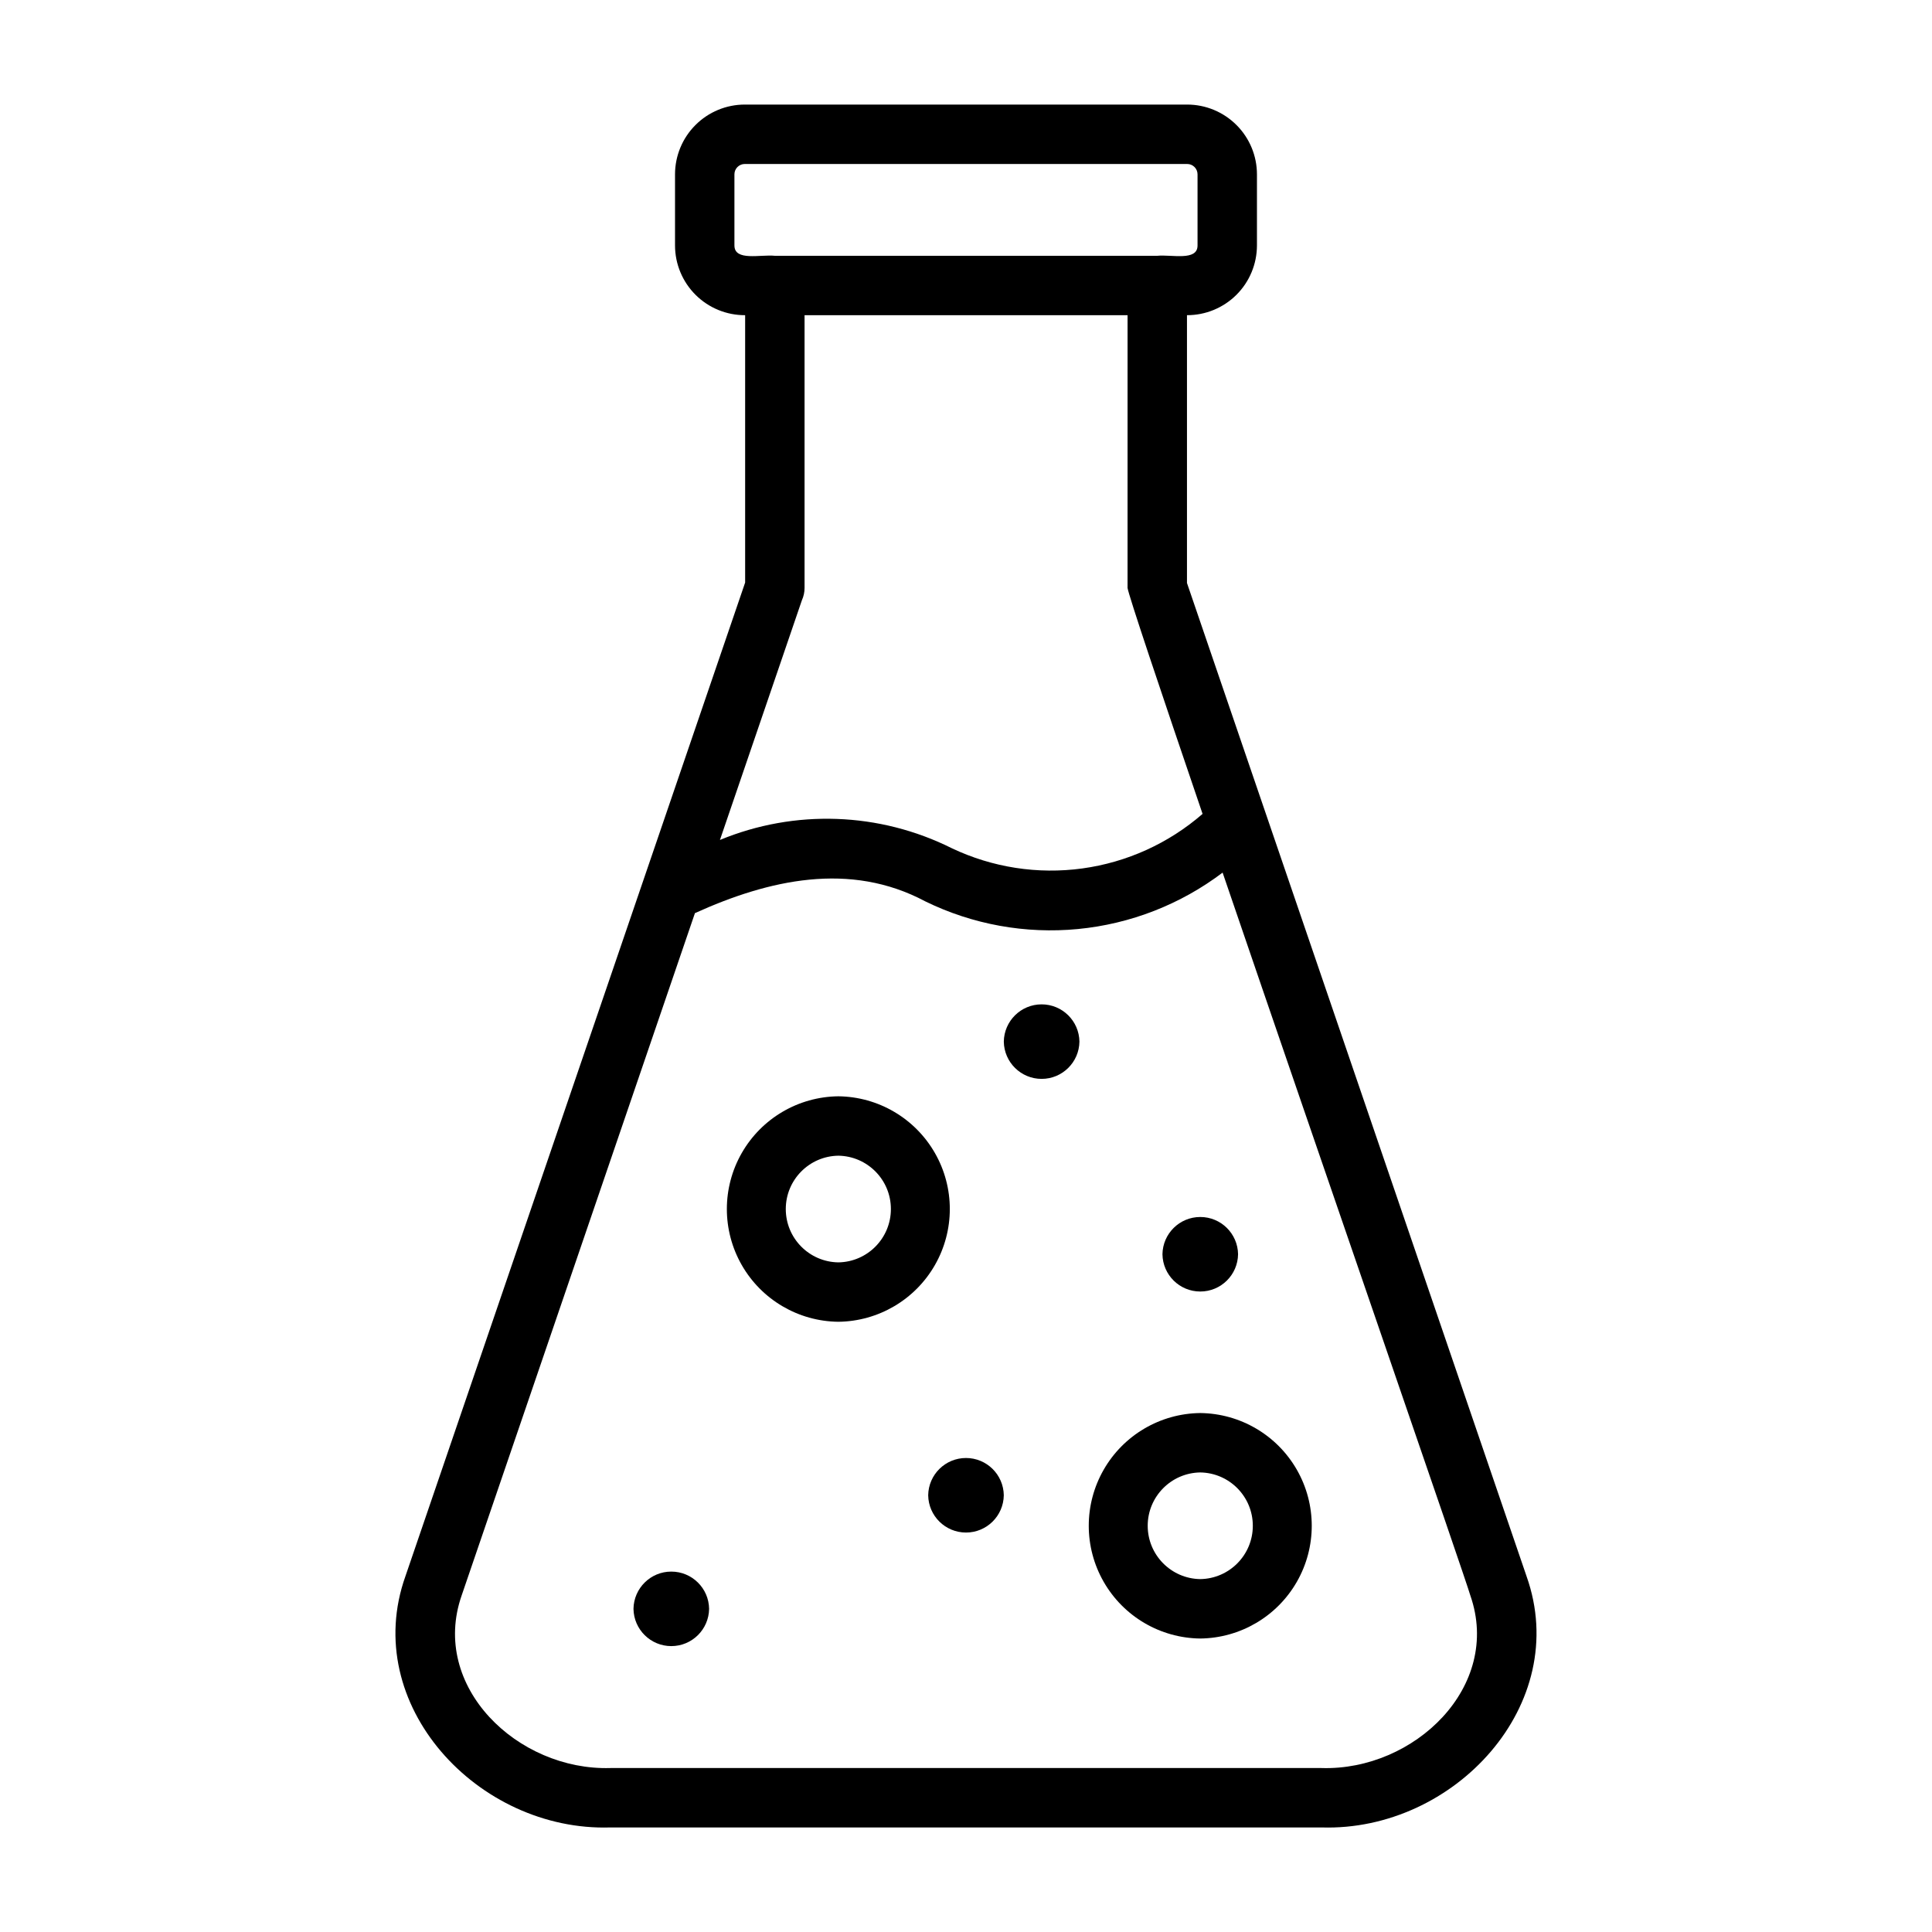 <?xml version="1.0" encoding="UTF-8"?>
<!-- Uploaded to: SVG Find, www.svgrepo.com, Generator: SVG Find Mixer Tools -->
<svg fill="#000000" width="800px" height="800px" version="1.1" viewBox="144 144 512 512" xmlns="http://www.w3.org/2000/svg">
 <g>
  <path d="m548.54 561.69-89.98-263.19v-70.973c4.91 0.012 9.625-1.93 13.105-5.394 3.477-3.465 5.434-8.172 5.441-13.086v-18.848c-0.004-4.902-1.953-9.602-5.422-13.066-3.465-3.469-8.164-5.418-13.062-5.422h-117.25c-4.902 0.004-9.602 1.953-13.066 5.422-3.465 3.465-5.414 8.164-5.418 13.066v18.848c0.004 4.918 1.969 9.633 5.453 13.098 3.488 3.469 8.211 5.406 13.129 5.383v70.855l-90.02 263.31c-12.117 34.004 19.199 67.719 54.305 66.598h188.48c35.109 1.105 66.422-32.578 54.305-66.598zm-209.91-352.64v-18.848c0-1.516 1.227-2.742 2.742-2.746h117.25c1.512 0.004 2.738 1.23 2.738 2.746v18.848c0.023 4.227-6.891 2.352-10.676 2.738h-101.34c-3.801-0.391-10.719 1.5-10.711-2.738zm17.879 94.027c0.465-1.027 0.707-2.141 0.707-3.266v-72.281h85.602l-0.004 72.285c0.305 2.035 8.527 26.539 19.879 59.871h0.004c-8.992 7.816-20.07 12.844-31.875 14.461-11.805 1.617-23.824-0.246-34.586-5.359-19.199-9.59-41.613-10.387-61.445-2.191zm137.73 309.47h-188.48c-24.574 0.734-47.867-21.582-39.406-45.766l61.812-180.79c19.527-8.859 41.07-13.766 61.02-3.133 12.555 6.148 26.57 8.688 40.488 7.344 13.914-1.344 27.184-6.519 38.332-14.953 26.5 77.574 64.543 187.55 65.641 191.54 8.461 24.18-14.832 46.496-39.406 45.762z"/>
  <path d="m462.08 518.47c-10.594 0.117-20.332 5.836-25.598 15.031-5.266 9.195-5.266 20.492 0 29.688 5.262 9.195 15.004 14.918 25.598 15.035 10.598-0.117 20.336-5.84 25.602-15.035 5.262-9.195 5.262-20.492 0-29.688-5.266-9.195-15.004-14.914-25.602-15.031zm0 44.012v-0.004c-7.723-0.113-13.926-6.406-13.926-14.133 0-7.723 6.203-14.02 13.926-14.133 7.727 0.113 13.93 6.406 13.93 14.133 0 7.727-6.203 14.02-13.93 14.133z"/>
  <path d="m366.17 434.53c-10.594 0.117-20.336 5.84-25.598 15.035-5.262 9.195-5.262 20.488 0 29.684 5.262 9.195 15 14.918 25.594 15.035 10.598-0.117 20.336-5.84 25.598-15.035s5.266-20.488 0-29.684c-5.262-9.195-15-14.918-25.594-15.035zm0 44.012c-7.727-0.113-13.93-6.406-13.93-14.133 0-7.727 6.203-14.023 13.926-14.137 7.727 0.113 13.93 6.41 13.93 14.133 0 7.727-6.203 14.023-13.926 14.137z"/>
  <path d="m311.88 570.36c0.082 5.477 4.543 9.875 10.02 9.875 5.477 0 9.941-4.398 10.02-9.875-0.078-5.477-4.543-9.871-10.02-9.871-5.477-0.004-9.938 4.394-10.02 9.871z"/>
  <path d="m389.98 540.26c0.078 5.481 4.539 9.879 10.02 9.879 5.477 0 9.938-4.398 10.016-9.879-0.078-5.477-4.539-9.875-10.016-9.875-5.481 0-9.941 4.398-10.02 9.875z"/>
  <path d="m472.1 476.39c-0.078-5.477-4.539-9.875-10.016-9.875-5.477 0-9.941 4.398-10.02 9.875 0.078 5.477 4.539 9.875 10.02 9.875 5.477 0 9.938-4.398 10.016-9.875z"/>
  <path d="m410.02 420.04c0.082 5.477 4.543 9.875 10.02 9.875 5.477 0 9.941-4.398 10.02-9.875-0.078-5.477-4.543-9.875-10.02-9.875-5.477 0-9.938 4.398-10.02 9.875z"/>
 </g>
</svg>